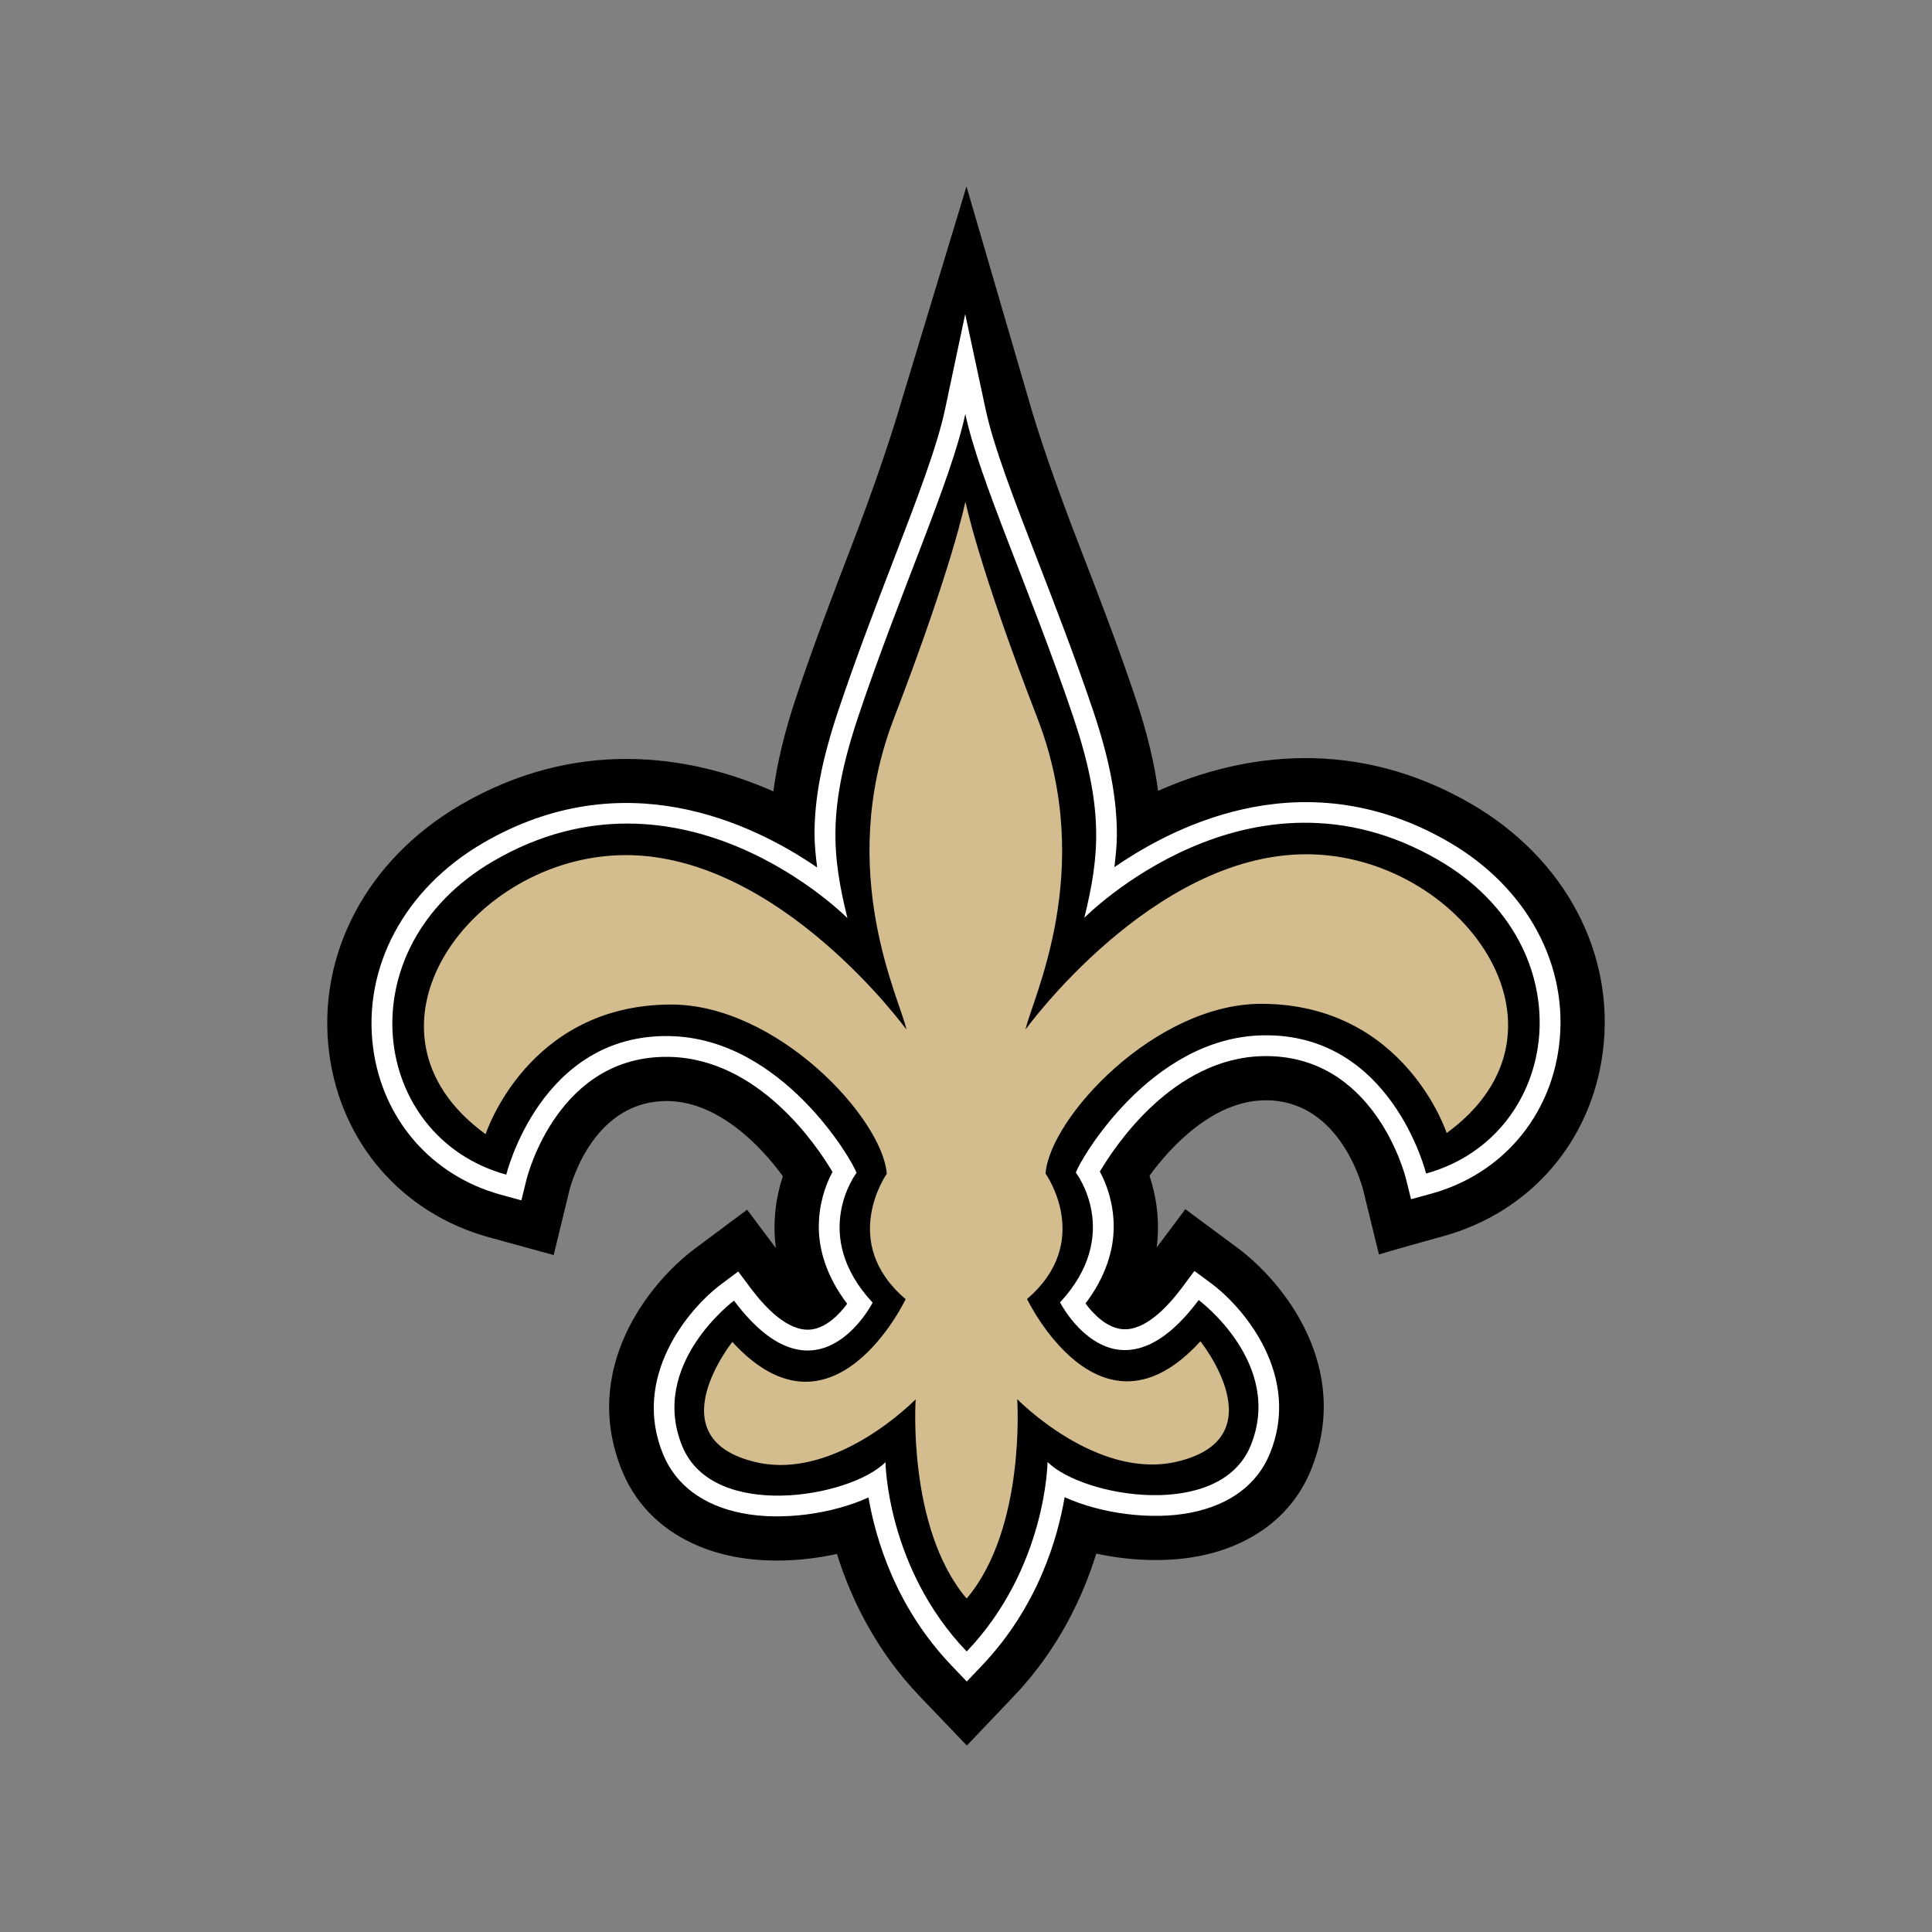 <?xml version="1.0" encoding="UTF-8"?>
<svg id="a" data-name="Layer 1" xmlns="http://www.w3.org/2000/svg" width="14in" height="14in" viewBox="0 0 1008 1008">
  <rect x="0" y="0" width="1008" height="1008" fill="#808080" stroke="none"/>
  <path d="M767.661,419.456c-59.853-34.779-118.757-26.734-163.433-6.824-1.967-14.695-5.803-30.813-12.196-49.678-9.474-28.062-19.86-54.875-29.01-78.541-12.031-31.086-21.189-57.719-26.217-75.532l-32.558-111.596-33.801,111.668c-5.165,17.741-14.078,44.517-26.044,75.625-9.1,23.681-19.415,50.529-28.824,78.585-6.327,18.901-10.149,35.032-12.081,49.742-44.726-19.809-103.659-27.739-163.425,7.168-48.856,28.573-75.022,78.219-68.292,129.589,6.141,46.73,38.096,83.447,83.375,95.887l33.723,9.266,8.252-33.974c1.186-4.611,13.353-47.146,51.658-46.371,26.568,.546,48.626,24.033,59.658,39.217-3.563,10.745-5.459,23.616-3.649,37.479l-14.998-20.011-27.135,20.226c-24.435,18.201-59.91,63.178-37.989,116.257,9.56,23.142,30.117,38.915,57.878,44.446,16.972,3.376,36.258,2.585,54.128-1.336,7.031,22.568,19.853,49.876,43.167,74.268l24.6,25.699,24.514-25.756c23.272-24.449,36.006-51.801,43.017-74.383,17.877,3.864,37.148,4.611,54.127,1.192,27.739-5.574,48.253-21.404,57.77-44.575,21.807-53.137-13.805-98.028-38.261-116.172l-27.179-20.139-14.954,20.025c1.795-13.863-.151-26.719-3.735-37.479,10.996-15.198,32.997-38.743,59.565-39.346,38.312-.862,50.558,41.645,51.836,46.5l8.318,33.959c-.05-.259,33.643-9.596,33.643-9.596,45.272-12.527,77.12-49.344,83.146-96.103,6.615-51.356-19.673-100.945-68.594-129.387Z"/>
  <path d="M493.021,213.729c-4.122,19.429-14.76,47.089-27.078,79.131-9.022,23.465-19.242,50.055-28.487,77.636-8.87,26.493-12.49,46.245-12.49,64.661,0,5.89,.675,11.65,1.372,17.439-34.11-23.415-101.31-55.435-174.602-12.598-40.71,23.804-62.575,64.658-57.072,106.647,4.898,37.35,30.418,66.741,66.611,76.681l10.738,2.945,2.672-10.846c.668-2.657,16.793-65.175,74.562-64.011,46.5,.933,76.89,46.141,85.099,60.032-3.908,7.225-7.147,17.18-7.147,28.615,0,12.253,4.166,26.187,14.811,40.165-4.245,5.746-11.198,12.8-19.307,13.475-11.572,.948-23.279-11.234-31.058-21.634l-6.5-8.663-8.683,6.479c-17.77,13.245-47.025,48.87-30.469,88.949,6.622,16.018,20.815,26.604,41.055,30.627,20.916,4.152,47.319,.374,66.073-8.174,3.634,21.16,13.927,56.972,43.412,87.785l7.865,8.232,7.851-8.246c29.413-30.9,39.619-66.741,43.203-87.915,18.782,8.505,45.229,12.225,66.145,8.001,20.197-4.065,34.361-14.695,40.933-30.712,16.441-40.108-12.857-75.676-30.655-88.877l-8.698-6.45-6.479,8.691c-7.764,10.4-19.45,22.625-31.028,21.691-8.109-.661-15.076-7.685-19.328-13.417,10.565-13.949,14.71-27.84,14.71-40.065,0-11.492-3.275-21.49-7.219-28.731,8.181-13.905,38.484-59.213,84.956-60.247,57.77-1.292,74.053,61.195,74.713,63.854l2.701,10.802,10.738-2.945c36.157-10.026,61.612-39.461,66.424-76.825,5.409-42.003-16.541-82.815-57.303-106.518-73.442-42.707-140.614-10.458-174.638,13.043,.633-5.631,1.286-11.219,1.286-16.965,0-18.618-3.598-38.686-12.54-65.157-9.302-27.531-19.58-54.077-28.645-77.5-12.404-32.02-23.099-59.68-27.265-79.109l-10.68-49.825-10.559,49.848Z" fill="#fff"/>
  <path d="M504.449,861.558c41.587-43.684,42.09-98.789,42.09-98.789,18.401,18.344,89.912,30.612,105.95-8.461,17.583-42.894-27.086-76.035-27.086-76.035-43.289,58.035-72.335,1.236-72.335,1.236,32.968-35.626,8.231-67.747,8.231-67.747,2.155-6.45,38.714-70.274,97.252-71.581,67.473-1.522,85.494,72.099,85.494,72.099,70.748-19.609,84.417-118.24,6.565-163.491-98.796-57.446-184.866,30.066-184.866,30.066,8.009-32.752,10.285-57.231-5.861-105.063-21.899-64.844-48.741-122.787-56.24-157.809-7.434,35.029-34.153,93.065-55.887,157.96-16.032,47.868-13.676,72.346-5.624,105.07,0,0-86.27-87.297-184.923-29.635-77.759,45.451-63.854,144.026,6.938,163.476,0,0,17.849-73.664,85.322-72.285,58.553,1.164,95.248,64.902,97.418,71.337,0,0-24.666,32.192,8.389,67.732,0,0-28.924,56.886-72.329-1.049,0,0-44.618,33.241-26.921,76.092,16.14,39.03,87.607,26.59,105.965,8.202,0,0,.632,55.105,42.305,98.689"/>
  <path d="M681.413,445.701c-80.395,.086-146.317,91.391-146.317,91.391,2.859-14.939,37.227-82.154,6.127-162.495-31.108-80.329-37.457-112.694-37.457-112.694l-.144,.919v-.898s-6.291,32.372-37.198,112.788c-30.921,80.413,3.613,147.555,6.5,162.466,0,0-66.137-91.132-146.532-91.032-80.387,.086-147.315,91.577-73.032,145.605,0,0,21.741-67.502,96.67-67.645,55.105-.115,110.311,58.998,112.644,88.288,0,0-25.225,35.625,9.848,65.433,0,0-37.888,79.712-90.429,22.294,0,0-40.395,50.537,12.433,62.776,41.917,9.696,83.203-32.824,83.203-32.824,0,0-4.503,67.171,26.54,103.874v-.33l.158,.316c30.964-36.775,26.295-103.946,26.295-103.946,0,0,41.386,42.434,83.304,32.623,52.792-12.354,12.267-62.805,12.267-62.805-52.389,57.533-90.45-22.079-90.45-22.079,34.979-29.894,9.667-65.447,9.667-65.447,2.262-29.276,57.317-88.533,112.443-88.547,74.936,0,96.835,67.43,96.835,67.43,74.16-54.2,7.003-145.563-73.377-145.462Z" fill="#d3bc8d"/>
</svg>